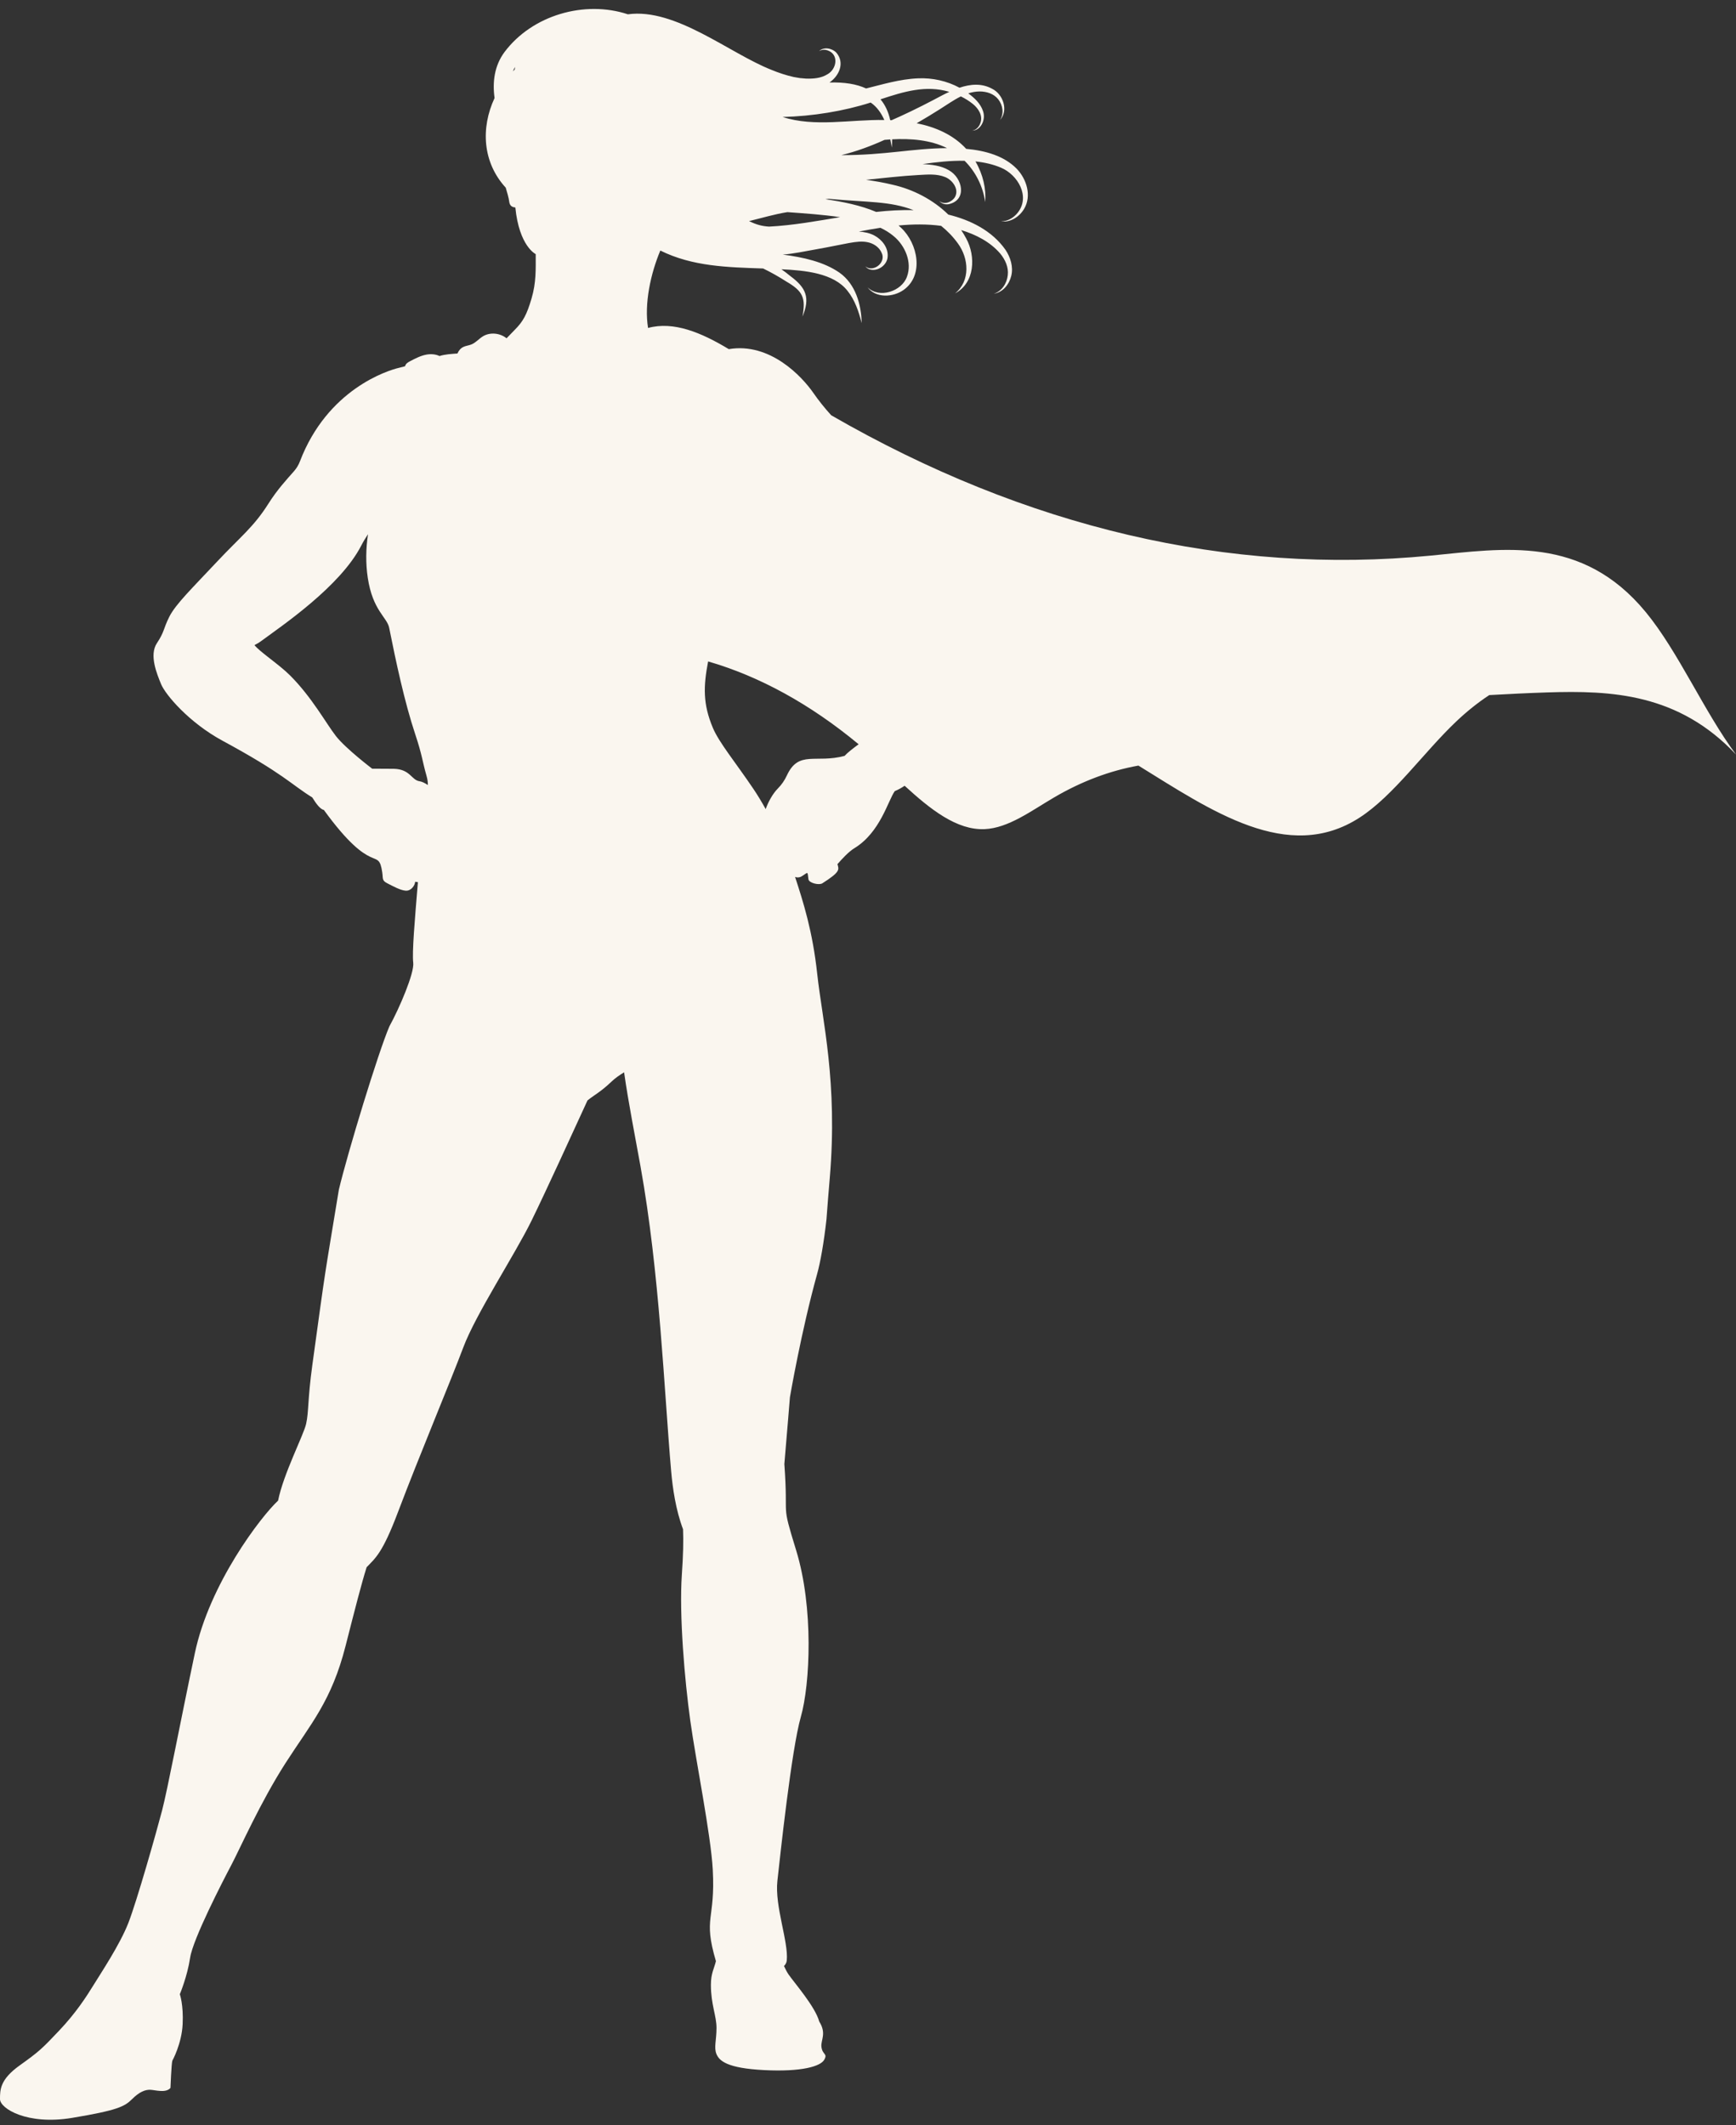 <?xml version="1.0" encoding="UTF-8" standalone="no"?><svg xmlns="http://www.w3.org/2000/svg" xmlns:xlink="http://www.w3.org/1999/xlink" fill="#faf6ef" height="805.5" preserveAspectRatio="xMidYMid meet" version="1" viewBox="0.0 -3.4 658.0 805.5" width="658" zoomAndPan="magnify"><rect x="0.0" y="-3.4" width="658.0" height="805.5" fill="#333333" stroke="none"/><g id="change1_1"><path d="M 320.125 283.086 C 309.188 286.02 302.727 280.812 298.246 290.512 C 297.406 292.332 296.27 293.996 294.855 295.422 C 292.883 297.414 291.18 300.527 290.219 303.25 C 288.672 300.469 287.102 297.875 285.59 295.637 C 278.816 285.586 272.57 278.094 270.203 272.473 C 266.398 263.43 266.582 256.797 268.398 247.289 C 287.906 252.941 307.102 263.473 325.445 278.68 C 323.16 280.367 321.258 281.84 320.125 283.086 Z M 159.066 292.711 C 155.91 292.281 155.562 288.152 149.309 287.984 C 146.844 287.918 143.906 287.996 141.066 287.941 C 141.066 287.941 131.027 280.32 127.332 275.582 C 123.637 270.848 118.242 260.891 109.961 252.609 C 105.75 248.398 98.559 243.746 96.453 241.109 C 97.301 240.695 98.242 240.129 99.297 239.348 C 106.836 233.785 128.957 218.855 136.891 203.445 C 137.695 201.883 138.57 200.434 139.484 199.074 C 138.688 204.402 138.551 210.039 139.402 215.625 C 141.293 228.062 146.703 230.496 147.512 234.551 C 150.047 247.219 153.297 262.613 157.418 274.984 C 160.055 282.895 160.055 285.004 161.637 290.539 C 162.047 291.973 162.191 293.102 162.172 294.141 C 161.012 293.359 159.922 292.828 159.066 292.711 Z M 195.098 22.938 C 194.859 23.172 194.633 23.41 194.398 23.652 C 194.645 23.078 194.918 22.516 195.23 21.969 C 195.184 22.289 195.141 22.613 195.098 22.938 Z M 298.449 77 C 305.133 77.488 311.824 77.938 318.414 78.906 C 310.043 80.301 300.574 82.035 291.504 82.488 C 288.926 82.332 286.785 81.805 283.914 80.402 C 288.762 79.227 293.574 77.77 298.449 77 Z M 330.008 35.465 C 332.352 37.055 333.992 39.402 335.188 42.078 C 322.387 41.859 308.688 44.855 296.633 40.938 C 308.027 40.648 319.805 38.734 330.008 35.465 Z M 359.812 31.41 C 357.809 32.34 355.883 33.387 354.094 34.336 C 348.242 37.438 341.879 40.461 337.93 42.164 C 337.762 42.156 337.598 42.152 337.43 42.145 C 336.727 38.973 335.5 36.344 333.734 34.242 C 342.582 31.324 350.895 28.754 359.812 31.41 Z M 358.949 52.738 C 345.711 52.848 335.582 55.426 318.879 55.402 C 324.512 54.035 330.062 51.977 335.277 49.609 C 336 49.547 336.727 49.492 337.449 49.445 C 337.668 50.492 337.863 51.531 338.035 52.543 C 338.105 51.461 338.141 50.418 338.145 49.41 C 345.145 49.031 352.699 49.613 358.949 52.738 Z M 346.297 76.254 C 341.562 76.113 336.824 76.402 332.102 76.922 C 326.16 74.391 319.324 73.047 312.859 72.098 C 313.289 72.051 313.719 72.004 314.148 71.957 C 329.242 73.363 337.188 72.762 346.297 76.254 Z M 623.766 228.555 C 599.637 199.316 570.027 204.477 542.293 207.18 C 465.863 214.617 388.898 196.582 315.047 153.988 C 312.516 151.195 310.23 148.324 308.242 145.457 C 304.016 139.367 291.898 126.285 276.234 128.926 C 265.766 122.594 255.258 118.266 245.633 120.898 C 244.137 111.652 246.617 100.297 250.285 91.559 C 262.473 97.613 275.695 97.898 289.254 98.359 C 292.289 99.824 295.223 101.492 298.059 103.312 C 304.309 106.941 305.469 109.453 304.164 116.609 C 307.133 109.414 305.59 105.688 299.527 101.207 C 298.449 100.309 297.328 99.465 296.184 98.656 C 305.23 99.086 315.949 100.109 321.215 106.809 C 324.016 110.262 325.527 114.762 326.598 119.074 C 326.457 111.984 324.293 104.277 318.199 99.949 C 312.246 95.812 304.426 94.098 296.684 93.09 C 300.691 92.801 305.281 91.805 308.98 91.16 C 320.844 89.07 324.758 87.641 328.676 88.367 C 331.023 88.785 333.301 90.258 334.211 92.516 C 335.613 95.469 332.516 98.773 329.473 98.262 C 328.93 98.16 328.43 97.891 327.98 97.523 C 328.34 97.969 328.801 98.371 329.367 98.605 C 332.453 99.781 336.242 97.215 336.441 93.938 C 336.758 90.488 334.305 87.398 331.391 85.848 C 329.594 84.898 327.547 84.496 325.535 84.371 C 328.246 83.844 330.977 83.352 333.711 82.934 C 335.504 83.781 337.199 84.816 338.734 86.109 C 343.055 89.656 345.805 96.023 343.762 101.488 C 341.812 106.992 333.281 109.91 328.789 105.461 C 331.953 109.676 338.496 109.34 342.516 106.473 C 350.332 100.895 347.863 88.863 341.598 82.992 C 341.27 82.672 340.93 82.367 340.586 82.066 C 345.984 81.555 351.383 81.484 356.719 82.203 C 359.098 84.117 361.242 86.324 363.051 88.832 C 367.227 94.465 367.879 103.059 362.012 107.781 C 369.508 103.852 369.93 93.742 366.215 86.969 C 365.641 85.879 365 84.828 364.316 83.809 C 369.875 85.488 375.336 88.277 379.137 92.727 C 381.016 95.02 382.348 97.906 381.973 100.922 C 381.66 103.945 379.727 107.035 376.668 107.914 C 380.078 107.449 382.523 104.398 383.297 101.164 C 384.145 97.766 383.012 94.125 381.113 91.285 C 376.055 84.07 367.867 79.984 359.445 77.938 C 353.672 72.27 346.113 68.359 338.277 66.602 C 334.938 65.789 331.602 65.23 328.27 64.746 C 334.758 64.086 341.762 63.281 348.062 62.934 C 351.656 62.742 355.039 62.406 358.281 63.723 C 361.035 64.84 363.609 68.312 361.977 71.258 C 360.859 73.156 357.98 74.363 356.023 72.801 C 356.824 73.762 358.246 74.215 359.555 73.988 C 366.699 72.477 364.863 63.988 359.637 61.117 C 356.676 59.336 353.039 58.984 349.707 58.789 C 354.93 58.039 360.359 57.43 365.609 57.539 C 369.738 61.633 372.539 67.098 373.434 73.195 C 373.805 68.199 372.664 62.844 369.734 57.785 C 373.129 58.141 376.395 58.871 379.422 60.16 C 385.773 62.852 390.598 71.023 385.777 77.18 C 384.266 79.113 381.961 80.5 379.445 80.508 C 383.008 81.004 386.426 78.742 388.188 75.738 C 391.105 70.801 389.129 64.453 385.352 60.543 C 380.621 55.738 373.672 53.691 366.219 53.016 C 361.336 47.703 354.691 44.773 347.449 43.312 C 350.418 41.609 353.336 39.824 356.211 38.008 C 358.852 36.363 361.441 34.492 364.199 33.137 C 365.789 33.926 367.305 34.859 368.676 35.949 C 370.848 37.68 372.637 40.441 371.594 43.246 C 371.133 44.629 370.027 45.859 368.523 46.113 C 371.578 46.07 373.801 42.16 372.594 38.699 C 371.633 35.832 369.371 33.73 367.012 31.984 C 368.379 31.547 369.793 31.277 371.285 31.262 C 373.93 31.25 376.695 32.109 378.375 34.254 C 380.078 36.418 380.656 39.691 379.016 42.117 C 382.359 38.488 380.207 32.266 376.016 30.227 C 372.023 28.062 367.77 28.477 363.68 29.848 C 358.934 27.266 353.41 26.059 348.023 26.289 C 341.031 26.566 334.387 28.637 328.273 30.129 C 324.664 28.445 320.051 27.707 314.395 27.875 C 318.078 25.316 320.277 20.461 317.039 16.594 C 315.352 14.816 312.215 14.25 310.418 16 C 311.395 15.379 312.574 15.34 313.574 15.656 C 318.098 17.121 317.207 22.805 313.594 24.773 C 311.23 26.25 308.301 26.477 305.559 26.391 C 305.328 26.383 305.652 26.395 303.199 26.191 C 302.551 26.074 301.527 25.918 300.852 25.793 C 298.012 25.156 295.094 24.195 292.406 23.074 C 276.547 16.859 256.09 -0.48 237.984 2.02 C 221.613 -3.387 201.746 2.289 191.215 16.344 C 187.367 21.539 186.621 27.723 187.457 33.754 C 182.156 45.129 182.91 58.164 191.688 67.73 C 192.25 69.691 192.816 71.453 193.02 73.082 C 193.211 74.598 194.152 75.16 195.328 75.227 C 196.797 89.973 203.051 92.914 203.051 92.914 C 203.051 98.617 203.281 103.633 201.457 109.789 C 199.633 115.945 198.266 118.453 195.07 121.645 C 193.875 122.84 192.969 123.879 192 124.812 C 189.527 122.805 185.738 122.395 183.004 124.094 C 181.492 125.031 180.309 126.496 178.656 127.156 C 177.676 127.551 176.582 127.637 175.629 128.094 C 174.582 128.598 173.836 129.508 173.395 130.578 C 171.074 130.754 168.738 130.859 166.59 131.539 C 165.094 130.82 163.297 130.699 161.641 131 C 159.461 131.398 157.457 132.441 155.496 133.469 C 154.574 133.949 153.781 134.41 153.531 135.414 C 152.734 135.641 151.973 135.84 151.297 135.992 C 146.965 136.973 124.121 144.117 113.676 171.477 C 113.16 172.832 112.406 174.086 111.445 175.176 C 108.539 178.473 105.051 182.238 101.734 187.496 C 96.09 196.438 91.152 199.992 82.078 209.676 C 73.004 219.359 66.559 225.594 64.184 230.332 C 61.809 235.07 62.426 235.91 59.461 240.387 C 56.496 244.863 59.438 251.949 61.07 255.918 C 62.707 259.887 71.594 270.441 84.352 277.348 C 107.648 289.957 110.242 293.82 118.363 298.84 C 119.922 301.391 121.426 303.301 122.754 303.586 C 141.574 329.473 143.355 317.145 144.883 327.234 C 145.242 329.605 144.66 330.297 146.832 331.395 C 149.004 332.492 151.691 334.023 153.785 334.172 C 155.875 334.312 157.293 332.117 157.344 330.832 C 157.34 330.742 157.773 330.883 158.402 330.957 C 157.195 345.488 156.152 357.641 156.629 361.465 C 157.113 365.332 151.391 378.727 147.59 385.602 C 143.34 395.504 131.828 433.293 128.441 447.488 C 122.629 482.859 123.793 474.547 118.398 513.852 C 116.555 527.301 117.082 531.52 116.027 536.262 C 115.082 540.508 107.398 555.285 105.406 565.344 C 98.945 571.359 79.41 596.766 73.844 623.207 C 68.16 650.188 63.547 674.684 61.418 682.848 C 59.285 691.016 51.832 717.285 48.637 725.449 C 45.441 733.613 38.34 744.266 35.5 748.883 C 32.66 753.496 28.758 759.531 22.367 766.277 C 15.977 773.02 14.91 774.086 7.457 779.41 C 0 784.738 0 788.641 0 792.191 C 0 795.742 10.297 802.133 27.336 799.293 C 44.375 796.453 47.215 795.031 50.055 792.191 C 52.898 789.352 55.027 788.641 56.801 788.641 C 58.578 788.641 62.836 790.062 64.613 787.934 C 64.613 787.934 64.969 778.703 65.32 777.637 C 65.32 777.637 68.871 771.246 69.227 763.789 C 69.582 756.336 68.16 752.43 68.16 752.43 C 68.16 752.43 71.004 745.688 72.066 738.586 C 73.133 731.484 84.492 709.477 87.688 703.441 C 90.883 697.406 98.691 679.652 108.277 664.742 C 117.863 649.832 125.672 641.312 130.996 620.367 C 134.547 606.418 136.988 596.883 138.961 590.598 C 142.379 587.047 144.988 585.195 150.828 569.746 C 159 548.129 170.867 519.918 175.609 507.262 C 180.355 494.605 195.121 472.195 201.449 459.277 C 207.141 447.66 217.09 425.82 222.68 413.672 C 225.363 411.504 227.625 410.504 231.77 406.547 C 233.301 405.086 234.922 404.027 236.555 403.02 C 238.219 414.73 240.648 426.828 242.785 438.727 C 250.043 479.156 251.68 523.027 254.387 554.16 C 254.938 560.508 256.121 568.859 258.895 576.203 C 259.066 580.492 258.977 585.801 258.445 593.387 C 257.383 608.652 259.512 633.504 261.641 648.77 C 263.773 664.035 269.453 692.078 270.16 705.215 C 271.211 724.609 266.387 723.035 271.355 739.895 C 270.711 742.645 269.453 744.441 269.453 748.883 C 269.453 756.336 271.582 760.598 271.582 765.211 C 271.582 769.824 270.516 772.668 271.582 775.152 C 272.648 777.637 275.488 780.477 289.688 781.188 C 303.887 781.898 310.988 779.766 312.406 777.281 C 313.828 774.797 311.699 775.508 311.344 772.312 C 311.066 769.812 313.395 767.312 310.512 762.77 C 309.031 757.191 301.094 748.117 298.918 744.977 C 298.355 744.164 297.766 743.078 297.16 741.746 C 297.758 741.137 298.129 740.441 298.207 739.652 C 298.918 732.551 293.594 719.059 294.656 709.477 C 295.723 699.891 299.984 659.773 303.531 647.348 C 307.082 634.922 308.445 605.887 301.758 584.156 C 295.867 565.012 298.895 573.512 297.297 551.484 C 298.344 539.312 299.406 526.172 299.406 526.172 C 299.406 526.172 303.664 501.23 309.75 479.328 C 310.93 475.082 312.266 467.699 313.266 458.676 C 313.602 454.074 314.008 448.941 314.496 443.23 C 317.617 406.66 311.645 383.27 309.75 365.691 C 308.012 349.551 304.449 338.426 301.363 328.969 C 302.16 329.262 303.027 329.242 303.859 328.734 C 306.348 327.215 306.031 326.57 306.422 329.832 C 306.59 331.266 310.426 332.191 311.695 331.383 C 318.539 327.027 318.031 326.238 317.418 324.121 C 319.191 322.113 321.602 319.438 323.867 318.055 C 333.676 312.062 336.609 299.957 339.156 296.438 C 340.551 295.871 341.766 295.164 342.883 294.41 C 352.66 303.367 362.641 311.293 373.168 310.852 C 382.199 310.473 390.875 303.902 399.586 298.805 C 410.02 292.699 420.719 288.695 431.496 286.766 C 458.914 303.676 488.109 324.082 515.324 306.484 C 528.219 298.148 539.598 281.789 551.906 270.098 C 556 266.207 560.203 262.859 564.484 260.043 C 571.785 259.637 579.074 259.273 586.355 259.035 C 610.773 258.242 636.184 259.363 658.027 282.594 C 645.98 266.484 636.133 243.535 623.766 228.555"/></g></svg>